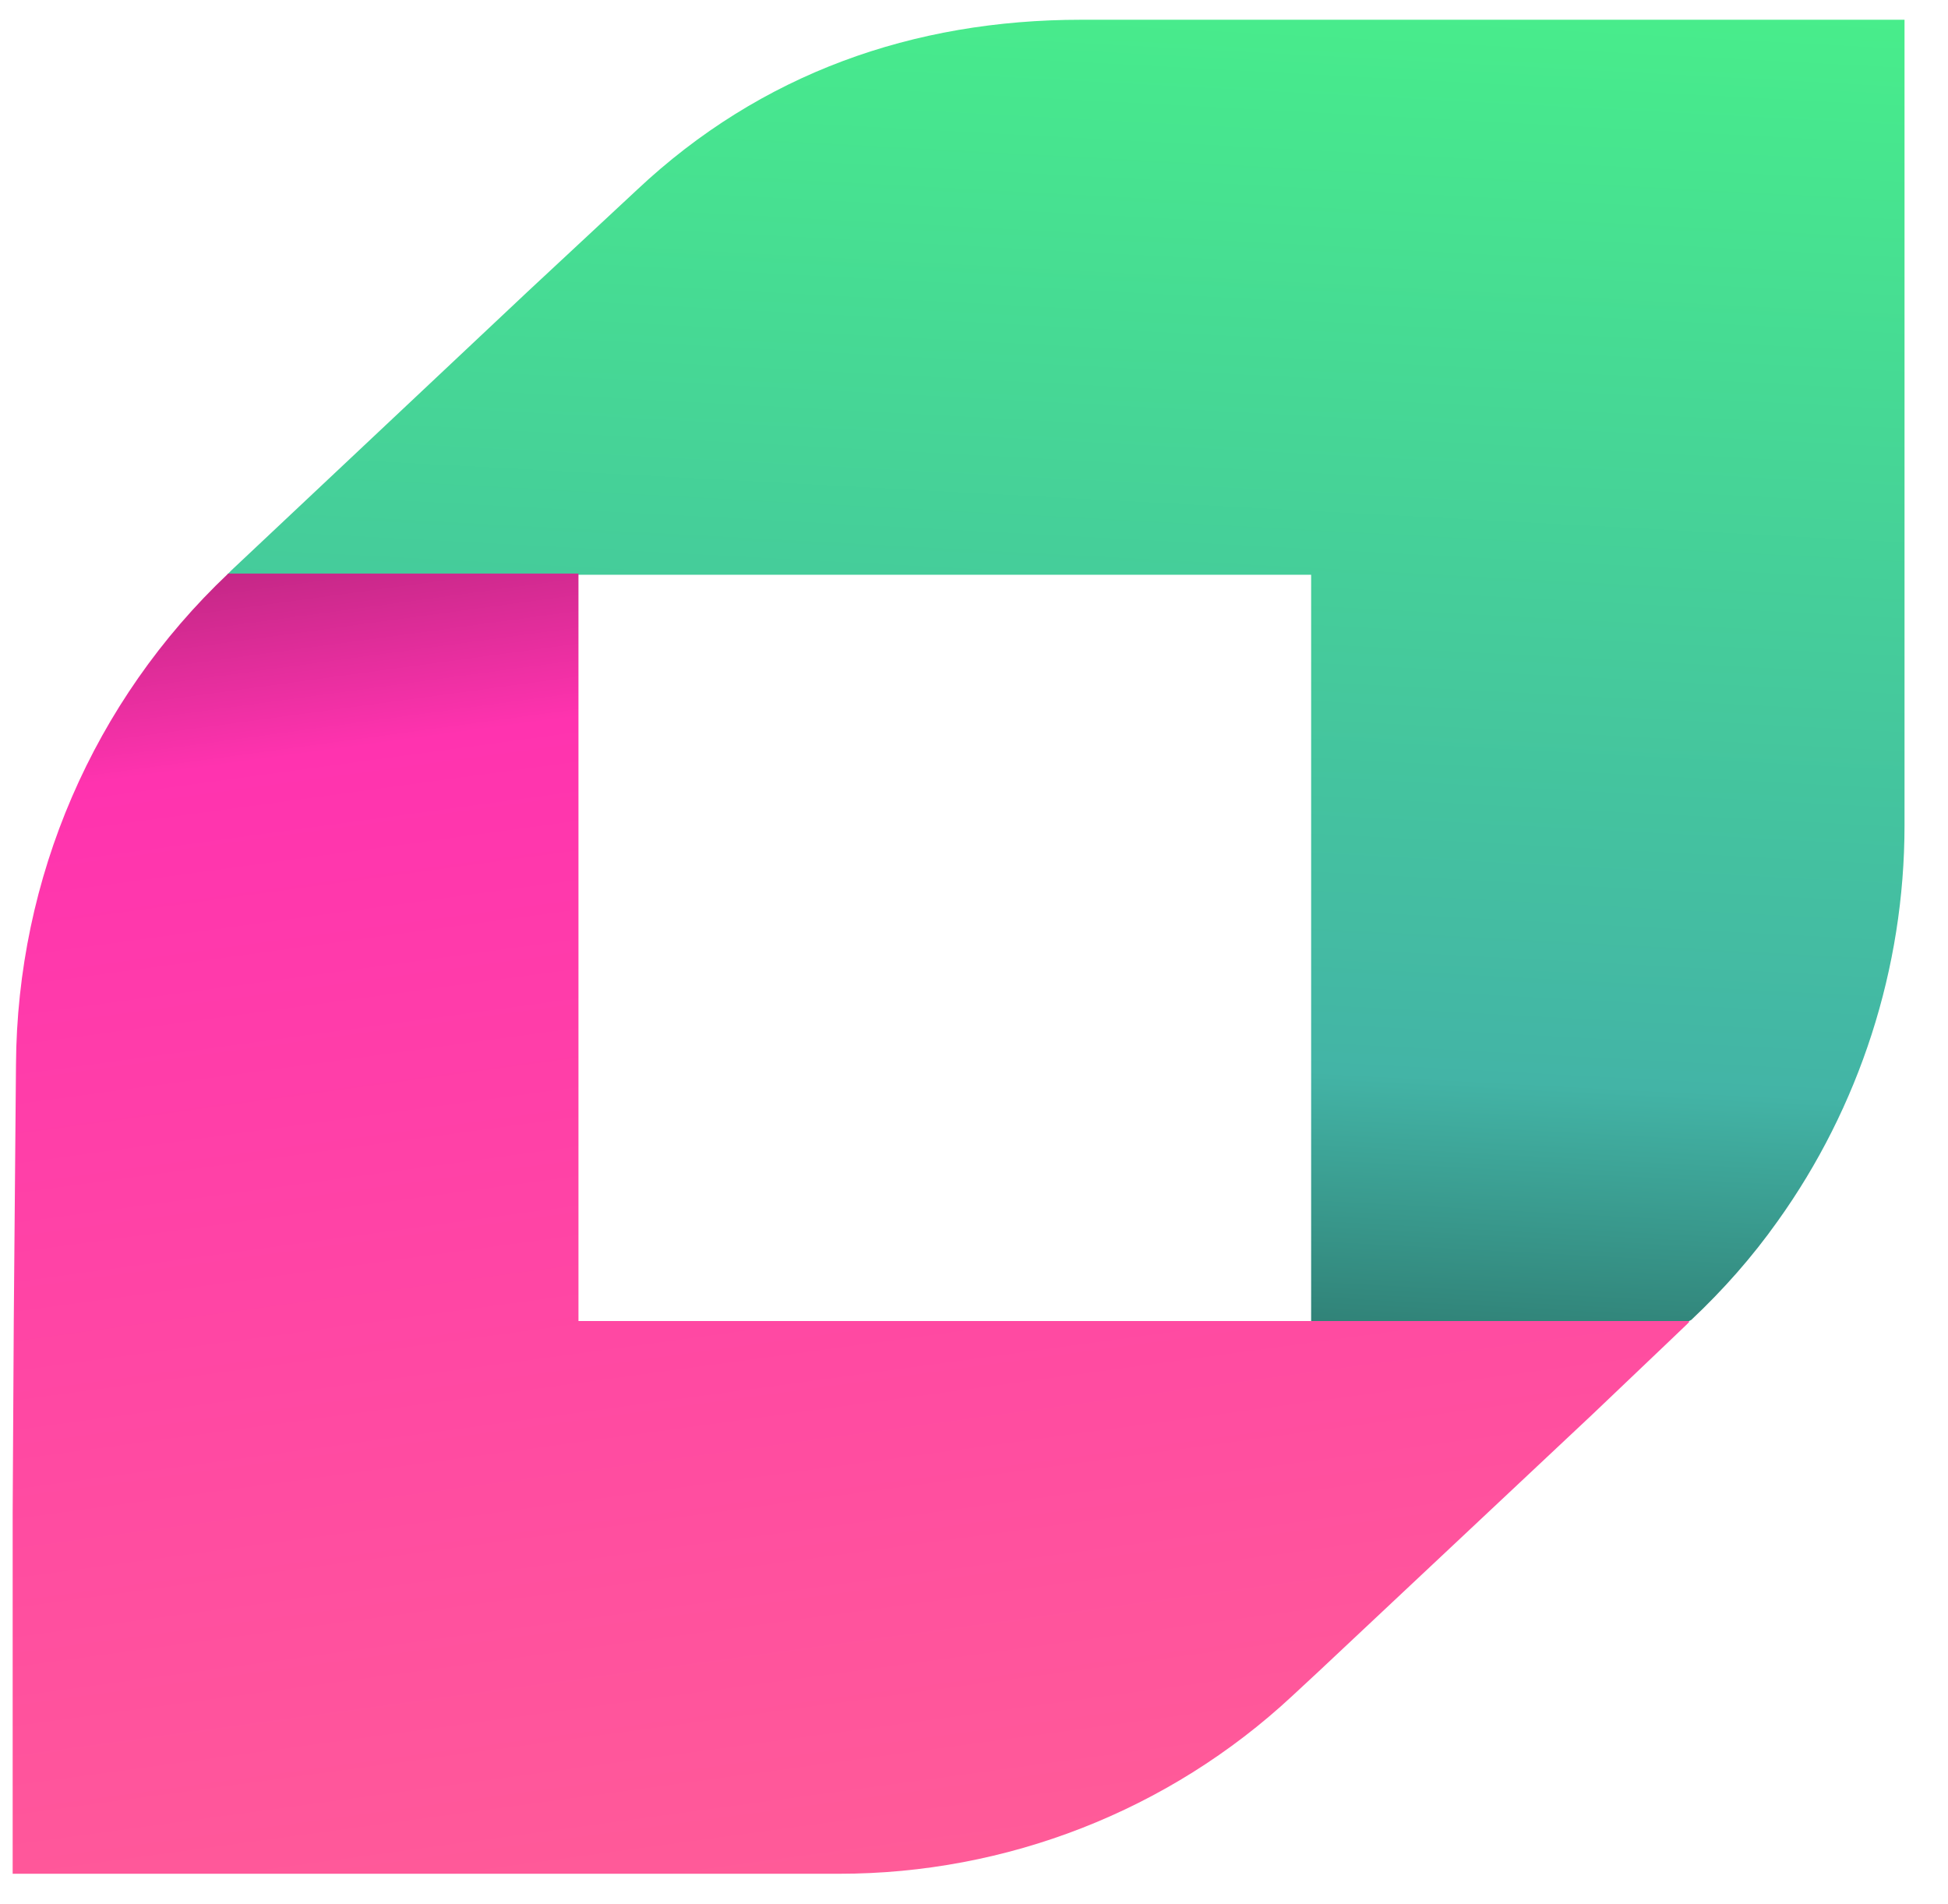 <svg width="44" height="43" viewBox="0 0 44 43" fill="none" xmlns="http://www.w3.org/2000/svg">
<g clip-path="url(#clip0_3658_894)">
<path d="M43.018 0.446V18.639C43.018 21.873 41.995 25.006 40.148 27.583C39.574 28.392 38.925 29.125 38.201 29.807L38.151 29.832H29.615V12.979H21.702H13.715H13.016H5.129L5.229 12.877L11.918 6.586L14.389 4.286C17.184 1.659 20.629 0.446 24.423 0.446H43.018Z" fill="url(#paint0_linear_3658_894)"/>
<path d="M38.151 29.857L38.126 29.882L38.101 29.908L37.652 30.337L35.954 31.954L29.789 37.741L29.19 38.297C26.395 40.899 22.726 42.314 18.957 42.314H0.286V34.178L0.311 29.832L0.361 24.046C0.386 19.826 2.109 15.834 5.154 12.953H13.041H13.066V29.832H38.151V29.857Z" fill="url(#paint1_linear_3658_894)"/>
</g>
<defs>
<linearGradient id="paint0_linear_3658_894" x1="24.97" y1="-1.349" x2="22.52" y2="44.824" gradientUnits="userSpaceOnUse">
<stop stop-color="#48EF8A"/>
<stop offset="0.546" stop-color="#43B4A6"/>
<stop offset="0.692" stop-color="#2D796F"/>
<stop offset="0.966"/>
</linearGradient>
<linearGradient id="paint1_linear_3658_894" x1="20.346" y1="44.605" x2="13.915" y2="-2.709" gradientUnits="userSpaceOnUse">
<stop stop-color="#FF5F96"/>
<stop offset="0.61" stop-color="#FF33AF"/>
<stop offset="1"/>
</linearGradient>
<clipPath id="clip0_3658_894">
<rect width="42.732" height="41.894" fill="white" transform="translate(0.286 0.446)"/>
</clipPath>
</defs>
</svg>